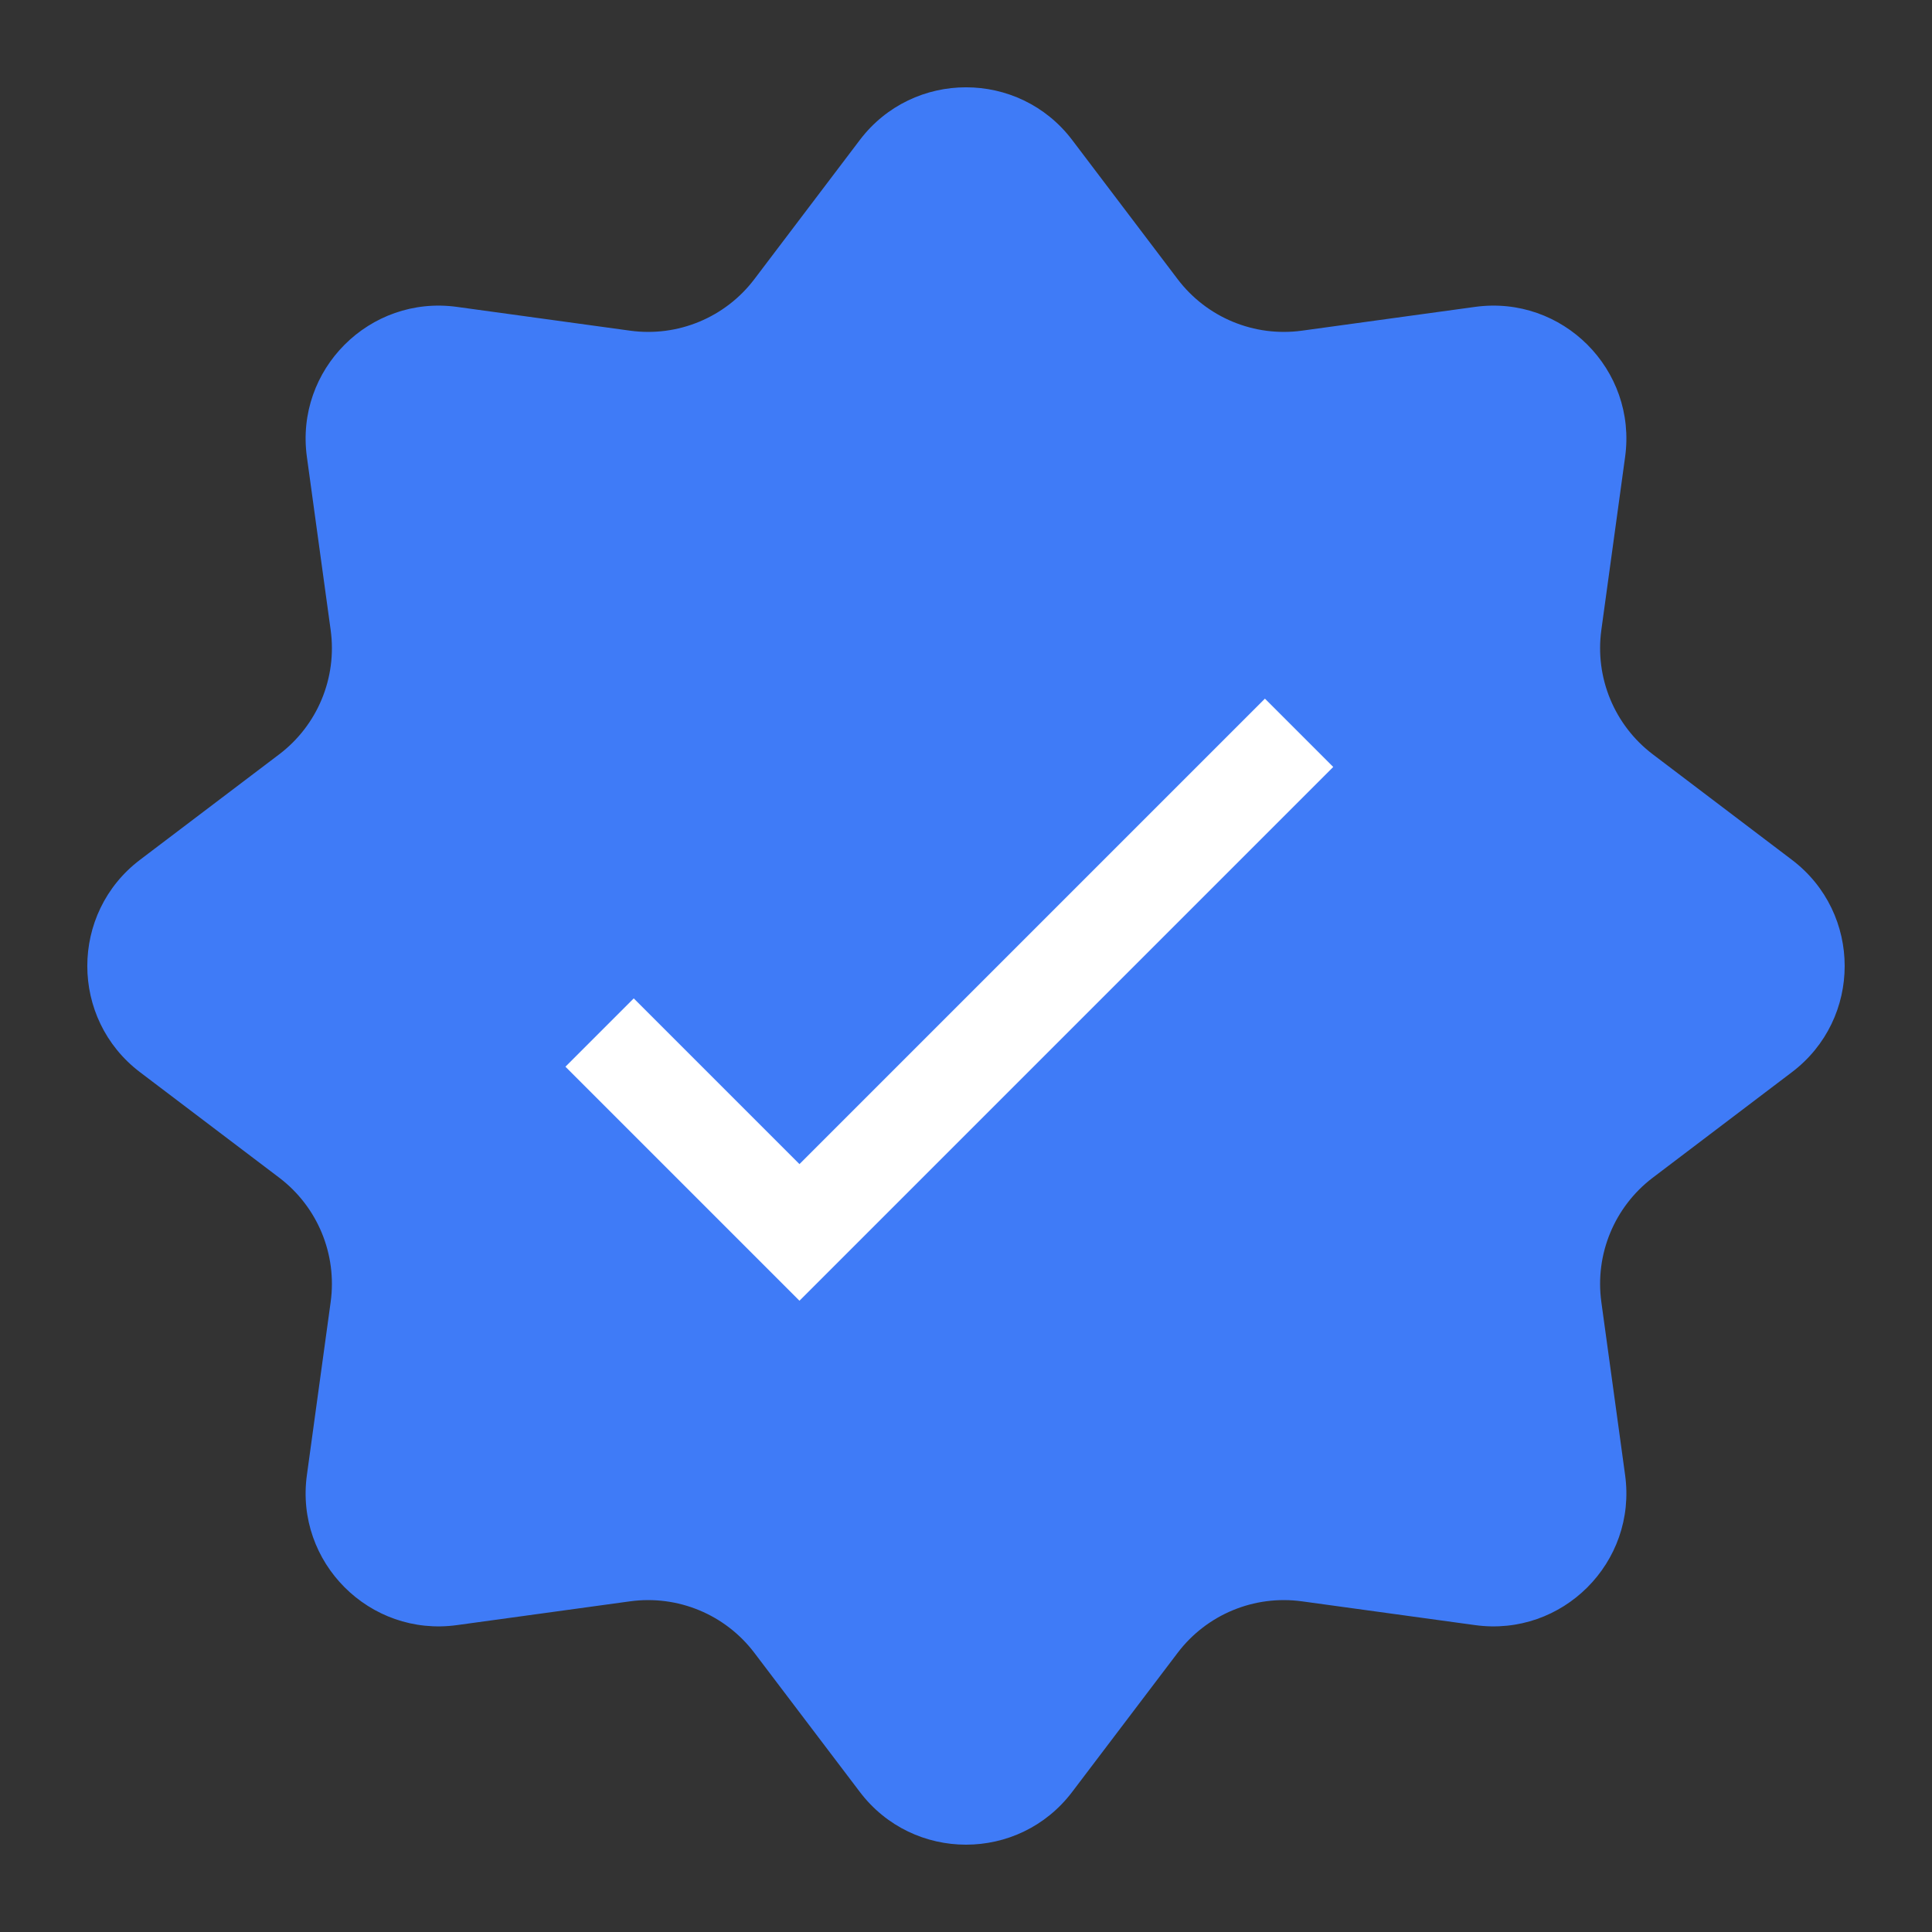 <?xml version="1.0" encoding="UTF-8"?> <svg xmlns="http://www.w3.org/2000/svg" width="20" height="20" viewBox="0 0 20 20" fill="none"><rect x="0" y="0" width="20" height="20" fill="#333333" stroke="none"/> <path d="M8.901 1.449C9.453 0.722 10.547 0.722 11.099 1.449L12.191 2.89C12.492 3.287 12.984 3.491 13.478 3.423L15.269 3.177C16.174 3.052 16.948 3.826 16.823 4.731L16.577 6.522C16.509 7.016 16.713 7.508 17.11 7.809L18.55 8.901C19.278 9.453 19.278 10.547 18.55 11.099L17.11 12.191C16.713 12.492 16.509 12.984 16.577 13.478L16.823 15.269C16.948 16.174 16.174 16.948 15.269 16.823L13.478 16.577C12.984 16.509 12.492 16.713 12.191 17.11L11.099 18.55C10.547 19.278 9.453 19.278 8.901 18.55L7.809 17.11C7.508 16.713 7.016 16.509 6.522 16.577L4.731 16.823C3.826 16.948 3.052 16.174 3.177 15.269L3.423 13.478C3.491 12.984 3.287 12.492 2.89 12.191L1.449 11.099C0.722 10.547 0.722 9.453 1.449 8.901L2.89 7.809C3.287 7.508 3.491 7.016 3.423 6.522L3.177 4.731C3.052 3.826 3.826 3.052 4.731 3.177L6.522 3.423C7.016 3.491 7.508 3.287 7.809 2.89L8.901 1.449Z" fill="#3F7BF7"></path> <path d="M6.207 10.689L8.276 12.758L13.448 7.586" stroke="white"></path> </svg> 